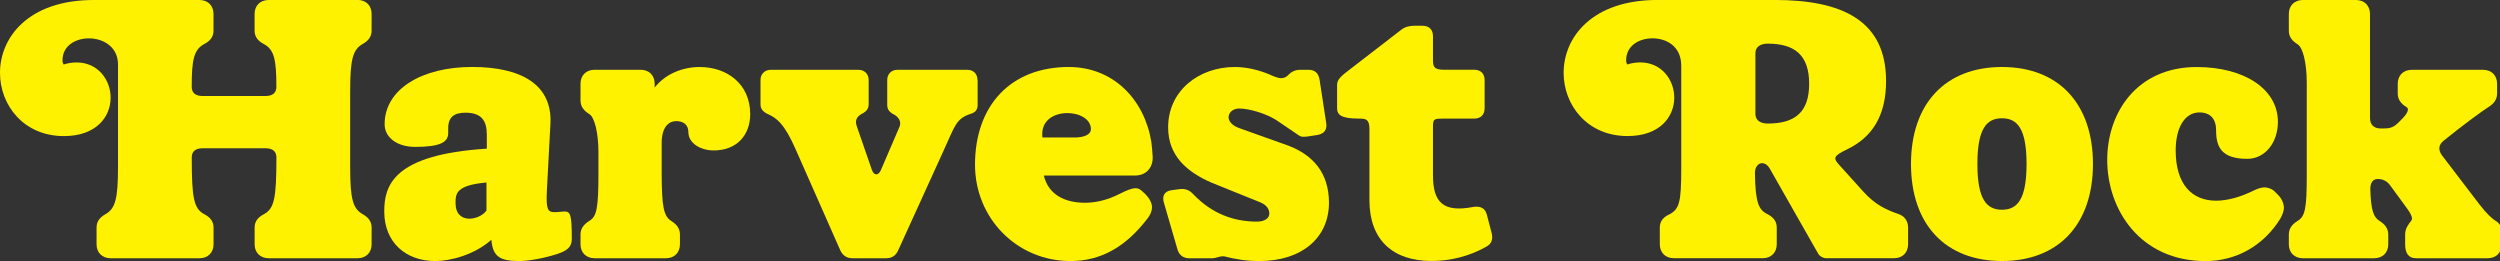 <?xml version="1.0" encoding="UTF-8"?> <svg xmlns="http://www.w3.org/2000/svg" width="498" height="52" viewBox="0 0 498 52" fill="none"><rect x="0" y="0" width="498" height="52" fill="#333333" stroke="none"/><g clip-path="url(#clip0_3283_3662)"><path d="M71.221 -2.53716e-05H53.517C51.835 -2.53716e-05 50.715 1.112 50.715 2.784V6.12C50.715 7.301 51.347 8.133 52.535 8.761C54.636 9.873 55.055 11.886 55.055 17.311C55.055 18.491 54.286 19.119 52.954 19.119H40.291C38.958 19.119 38.189 18.491 38.189 17.311C38.189 11.886 38.608 9.873 40.709 8.761C41.898 8.133 42.529 7.301 42.529 6.12V2.784C42.529 1.112 41.41 -2.53716e-05 39.727 -2.53716e-05H18.665C5.666 -2.53716e-05 0 7.437 0 14.527C0 20.92 4.69 27.109 12.732 27.109C19.235 27.109 22.037 23.213 22.037 19.46C22.037 15.912 19.517 12.439 15.252 12.439C14.415 12.439 13.501 12.575 12.663 12.855C12.526 12.507 12.45 12.439 12.45 12.023C12.45 9.102 15.039 7.642 17.697 7.642C20.568 7.642 23.507 9.314 23.507 12.855V33.222C23.507 39.759 22.944 41.567 20.986 42.679C19.867 43.307 19.235 44.14 19.235 45.32V48.657C19.235 50.328 20.355 51.441 22.03 51.441H39.734C41.417 51.441 42.536 50.328 42.536 48.657V45.32C42.536 44.14 41.904 43.307 40.716 42.679C38.615 41.567 38.196 39.554 38.196 31.346C38.196 30.166 38.965 29.538 40.297 29.538H52.961C54.293 29.538 55.062 30.166 55.062 31.346C55.062 39.547 54.643 41.567 52.542 42.679C51.354 43.307 50.722 44.14 50.722 45.32V48.657C50.722 50.328 51.841 51.441 53.524 51.441H71.228C72.91 51.441 74.023 50.328 74.023 48.657V45.32C74.023 44.14 73.391 43.307 72.272 42.679C70.315 41.567 69.751 39.759 69.751 33.222V18.204C69.751 11.668 70.315 9.86 72.272 8.747C73.391 8.12 74.023 7.287 74.023 6.107V2.77C74.023 1.099 72.903 -0.014 71.228 -0.014L71.221 -2.53716e-05Z" fill="#FFF200"></path><path d="M112.438 42.127C112.02 42.127 111.106 42.263 110.481 42.263C109.149 42.263 108.73 41.779 108.943 37.883L109.643 24.673C110.062 16.956 103.978 13.339 94.041 13.339C84.104 13.339 76.618 17.72 76.618 24.741C76.618 27.314 78.995 29.258 82.703 29.258C87.812 29.258 89.282 28.282 89.282 26.481V25.505C89.282 23.281 90.539 22.448 92.709 22.448C95.929 22.448 96.973 24.045 96.973 26.829V29.613C78.363 30.793 76.543 36.914 76.543 42.127C76.543 48.384 80.952 52 86.686 52C89.763 52 94.522 50.751 97.88 47.763C98.161 51.031 99.487 52 103.408 52C105.296 52 108.373 51.441 110.962 50.608C113.063 49.912 113.901 49.148 113.901 47.62C113.901 42.686 113.62 42.127 112.432 42.127H112.438ZM96.905 41.915C95.648 43.86 90.745 44.836 90.745 40.455C90.745 38.579 90.813 36.907 96.905 36.354V41.915Z" fill="#FFF200"></path><path d="M139.434 13.346C135.938 13.346 132.505 14.738 130.41 17.447V16.683C130.41 15.011 129.291 13.899 127.608 13.899H118.441C116.758 13.899 115.639 15.011 115.639 16.683V20.02C115.639 21.2 116.27 22.032 117.39 22.728C118.441 23.356 119.21 26.481 119.21 30.377V34.273C119.21 41.642 118.859 43.102 117.39 44.003C116.27 44.699 115.639 45.532 115.639 46.712V48.657C115.639 50.328 116.758 51.441 118.441 51.441H132.642C134.325 51.441 135.444 50.328 135.444 48.657V46.712C135.444 45.532 134.812 44.699 133.693 44.003C132.223 43.028 131.804 41.294 131.804 34.273V28.364C131.804 26.276 132.574 24.127 134.744 24.127C136 24.127 137.12 24.755 137.12 26.283C137.12 28.644 139.709 29.968 142.16 29.968C146.851 29.968 149.44 26.843 149.44 22.735C149.44 16.615 144.681 13.353 139.434 13.353V13.346Z" fill="#FFF200"></path><path d="M194.709 15.919C194.709 14.738 193.94 13.906 192.683 13.906H178.763C177.575 13.906 176.737 14.738 176.737 15.919V20.927C176.737 21.828 177.225 22.387 178.07 22.803C178.976 23.288 179.608 24.195 179.189 25.239L175.481 33.857C174.993 35.037 174.08 35.037 173.661 33.789L170.653 25.096C170.234 23.847 170.79 23.151 171.704 22.66C172.542 22.244 173.036 21.684 173.036 20.784V15.919C173.036 14.738 172.198 13.906 171.01 13.906H153.519C152.331 13.906 151.493 14.738 151.493 15.919V20.784C151.493 21.684 151.981 22.244 152.825 22.66C154.714 23.492 156.252 24.605 158.56 29.893L167.377 49.844C167.865 50.888 168.634 51.441 169.829 51.441H176.477C177.665 51.441 178.434 50.956 178.928 49.844L187.952 30.029C190.259 25.021 190.403 23.636 193.411 22.66C194.318 22.38 194.744 21.828 194.744 20.92V15.912L194.709 15.919Z" fill="#FFF200"></path><path d="M229.623 31.421C229.554 30.309 229.485 29.265 229.341 28.221C227.94 19.808 221.787 13.346 212.901 13.346C201.288 13.346 194.222 21.063 194.222 32.813C194.222 43.45 202.545 52 213.251 52C219.335 52 224.307 49.148 228.641 43.45C229.204 42.686 229.479 41.99 229.479 41.294C229.479 40.25 228.778 39.138 227.453 38.026C226.684 37.398 226.12 37.05 223.113 38.579C220.524 39.902 218.216 40.387 216.115 40.387C212.125 40.387 208.842 38.79 207.929 34.962H226.12C228.222 34.962 229.616 33.502 229.616 31.414L229.623 31.421ZM213.951 27.389H207.654C207.235 23.984 209.962 22.524 212.619 22.524C214.995 22.524 217.31 23.704 217.31 25.724C217.31 26.699 216.19 27.395 213.951 27.395V27.389Z" fill="#FFF200"></path><path d="M256.77 29.06L246.833 25.512C245.294 24.953 244.731 24.052 244.731 23.356C244.731 22.38 245.638 21.616 246.833 21.616C248.859 21.616 252.079 22.592 254.112 23.84C255.3 24.605 258.377 26.761 258.727 26.965C259.077 27.177 259.215 27.245 259.709 27.245C259.991 27.245 260.341 27.245 262.367 26.897C263.699 26.686 264.393 25.922 264.186 24.536L262.854 15.844C262.641 14.52 261.872 13.899 260.615 13.899H259.146C258.095 13.899 257.326 14.179 256.557 15.011C256.138 15.427 255.65 15.571 255.156 15.571C254.524 15.571 253.405 15.086 252.986 14.875C250.678 13.899 248.227 13.346 245.988 13.346C238.784 13.346 232.693 18.075 232.693 25.376C232.693 31.005 236.401 34.273 241.442 36.429L251.097 40.325C252.567 40.953 252.849 41.922 252.849 42.55C252.849 43.45 251.942 44.147 250.397 44.147C245.707 44.147 241.373 42.55 237.665 38.654C236.896 37.821 236.058 37.542 234.939 37.678L233.4 37.889C232.281 38.026 231.718 38.654 231.718 39.561C231.718 39.841 231.786 40.121 231.855 40.394L234.581 49.776C234.932 50.888 235.769 51.447 236.958 51.447H241.435C242.342 51.447 243.111 50.888 244.024 51.099C245.981 51.584 248.014 52 250.878 52C259.345 52 264.729 47.34 264.729 40.394C264.729 34.348 261.44 30.868 256.756 29.06H256.77Z" fill="#FFF200"></path><path d="M296.154 42.679C295.804 41.431 294.822 41.008 293.496 41.219C287.412 42.4 285.448 40.244 285.448 34.894V25.717C285.448 23.704 285.448 23.629 287.549 23.629H293.633C294.966 23.629 295.735 22.865 295.735 21.541V15.98C295.735 14.656 294.966 13.892 293.633 13.892H287.549C285.523 13.892 285.448 13.128 285.448 11.804V7.219C285.448 5.895 284.679 5.131 283.346 5.131H281.739C280.757 5.131 279.851 5.343 279.082 5.964L269.076 13.681C267.05 15.209 266.35 15.837 266.35 16.949V21.534C266.35 22.858 267.119 23.622 270.69 23.622C272.022 23.622 272.791 23.69 272.791 25.71V39.889C272.791 47.742 277.406 51.986 285.173 51.986C288.813 51.986 292.658 51.086 296.085 49.134C297.204 48.507 297.417 47.606 297.136 46.425L296.154 42.673V42.679Z" fill="#FFF200"></path><path d="M378.294 42.679C375.492 41.704 373.535 40.735 371.227 38.231L366.331 32.806C365.143 31.483 365.211 31.066 367.938 29.749C372.834 27.389 375.705 23.213 375.705 16.123C375.705 4.094 366.963 -0.007 353.523 -0.007H330.154C317.14 -0.007 311.475 7.431 311.475 14.52C311.475 20.913 316.165 27.102 324.207 27.102C330.71 27.102 333.512 23.206 333.512 19.453C333.512 15.905 330.992 12.432 326.727 12.432C325.889 12.432 324.976 12.568 324.138 12.848C324.001 12.5 323.925 12.432 323.925 12.016C323.925 9.095 326.514 7.635 329.172 7.635C331.829 7.635 334.906 9.095 334.906 13.128V33.564C334.906 40.237 334.556 41.697 332.454 42.741C331.266 43.3 330.634 44.133 330.634 45.313V48.65C330.634 50.322 331.754 51.434 333.429 51.434H351.133C352.809 51.434 353.928 50.322 353.928 48.65V45.313C353.928 44.133 353.297 43.3 352.109 42.673C350.357 41.84 349.657 40.448 349.588 34.471C349.588 32.383 351.477 31.762 352.528 33.57L362.183 50.533C362.533 51.093 363.165 51.434 363.79 51.434H377.291C378.974 51.434 380.093 50.322 380.093 48.65V45.313C380.093 44.133 379.461 43.089 378.273 42.673L378.294 42.679ZM352.129 24.611C350.447 24.611 349.678 23.779 349.678 22.735V10.569C349.678 9.525 350.447 8.693 352.129 8.693C357.589 8.693 360.384 11.054 360.384 16.69C360.384 22.326 357.582 24.611 352.129 24.611Z" fill="#FFF200"></path><path d="M398.793 13.346C387.53 13.346 380.67 20.647 380.67 32.67C380.67 44.692 387.524 51.993 398.793 51.993C410.062 51.993 416.916 44.692 416.916 32.67C416.916 20.647 410.062 13.346 398.793 13.346ZM398.793 41.779C395.716 41.779 393.896 39.691 393.896 32.67C393.896 25.649 395.716 23.561 398.793 23.561C401.869 23.561 403.689 25.649 403.689 32.67C403.689 39.691 401.869 41.779 398.793 41.779Z" fill="#FFF200"></path><path d="M452.99 38.026C452.708 37.746 451.939 37.33 451.033 37.33C450.545 37.33 449.776 37.542 449.075 37.89C446.274 39.282 443.691 39.977 441.446 39.977C436.618 39.977 433.397 36.709 433.397 29.968C433.397 25.383 435.217 22.394 438.156 22.394C439.489 22.394 441.446 22.953 441.446 25.942C441.446 29.279 442.497 31.64 447.674 31.64C451.17 31.64 453.759 28.439 453.759 24.27C453.759 17.734 447.043 13.353 437.6 13.353C425.637 13.353 419.759 22.462 419.759 31.844C419.759 41.786 426.338 52.007 439.351 52.007C445.511 52.007 450.964 48.882 454.253 43.526C454.672 42.761 454.954 41.997 454.954 41.438C454.954 40.537 454.535 39.561 453.766 38.797L452.997 38.033L452.99 38.026Z" fill="#FFF200"></path><path d="M497.14 44.003C496.439 43.587 495.251 42.475 493.919 40.735L486.433 30.937C485.664 29.893 485.733 28.849 486.784 28.016C490.561 24.959 494.551 22.039 495.67 21.343C496.789 20.647 497.421 19.815 497.421 18.634V16.69C497.421 15.018 496.302 13.906 494.626 13.906H480.424C478.749 13.906 477.629 15.018 477.629 16.69V18.634C477.629 19.815 478.261 20.647 479.381 21.343C480.081 21.759 479.381 22.872 478.124 24.052L477.561 24.611C476.723 25.376 476.022 25.587 474.972 25.587H474.203C472.87 25.587 472.101 24.823 472.101 23.499V2.784C472.101 1.112 470.982 0 469.299 0H458.737C457.055 0 455.936 1.112 455.936 2.784V6.12C455.936 7.301 456.567 8.133 457.687 8.829C458.737 9.457 459.507 12.582 459.507 16.478V34.969C459.507 41.642 459.156 43.102 457.687 44.003C456.567 44.699 455.936 45.532 455.936 46.712V48.657C455.936 50.328 457.055 51.441 458.737 51.441H472.939C474.622 51.441 475.741 50.328 475.741 48.657V46.712C475.741 45.532 475.109 44.699 473.99 44.003C472.802 43.239 472.307 41.915 472.17 37.883C472.101 36.422 472.658 35.658 473.64 35.658C474.69 35.658 475.528 36.075 476.16 36.982L478.962 40.803C480.218 42.475 480.782 43.444 480.294 44.003C479.731 44.699 479.106 45.532 479.106 46.712V48.657C479.106 50.328 479.669 51.441 481.345 51.441H495.546C497.229 51.441 498.341 50.328 498.341 48.657V46.712C498.341 45.532 498.273 44.699 497.153 44.003H497.14Z" fill="#FFF200"></path></g><defs><clipPath id="clip0_3283_3662"><rect width="498" height="52" fill="white"></rect></clipPath></defs></svg> 